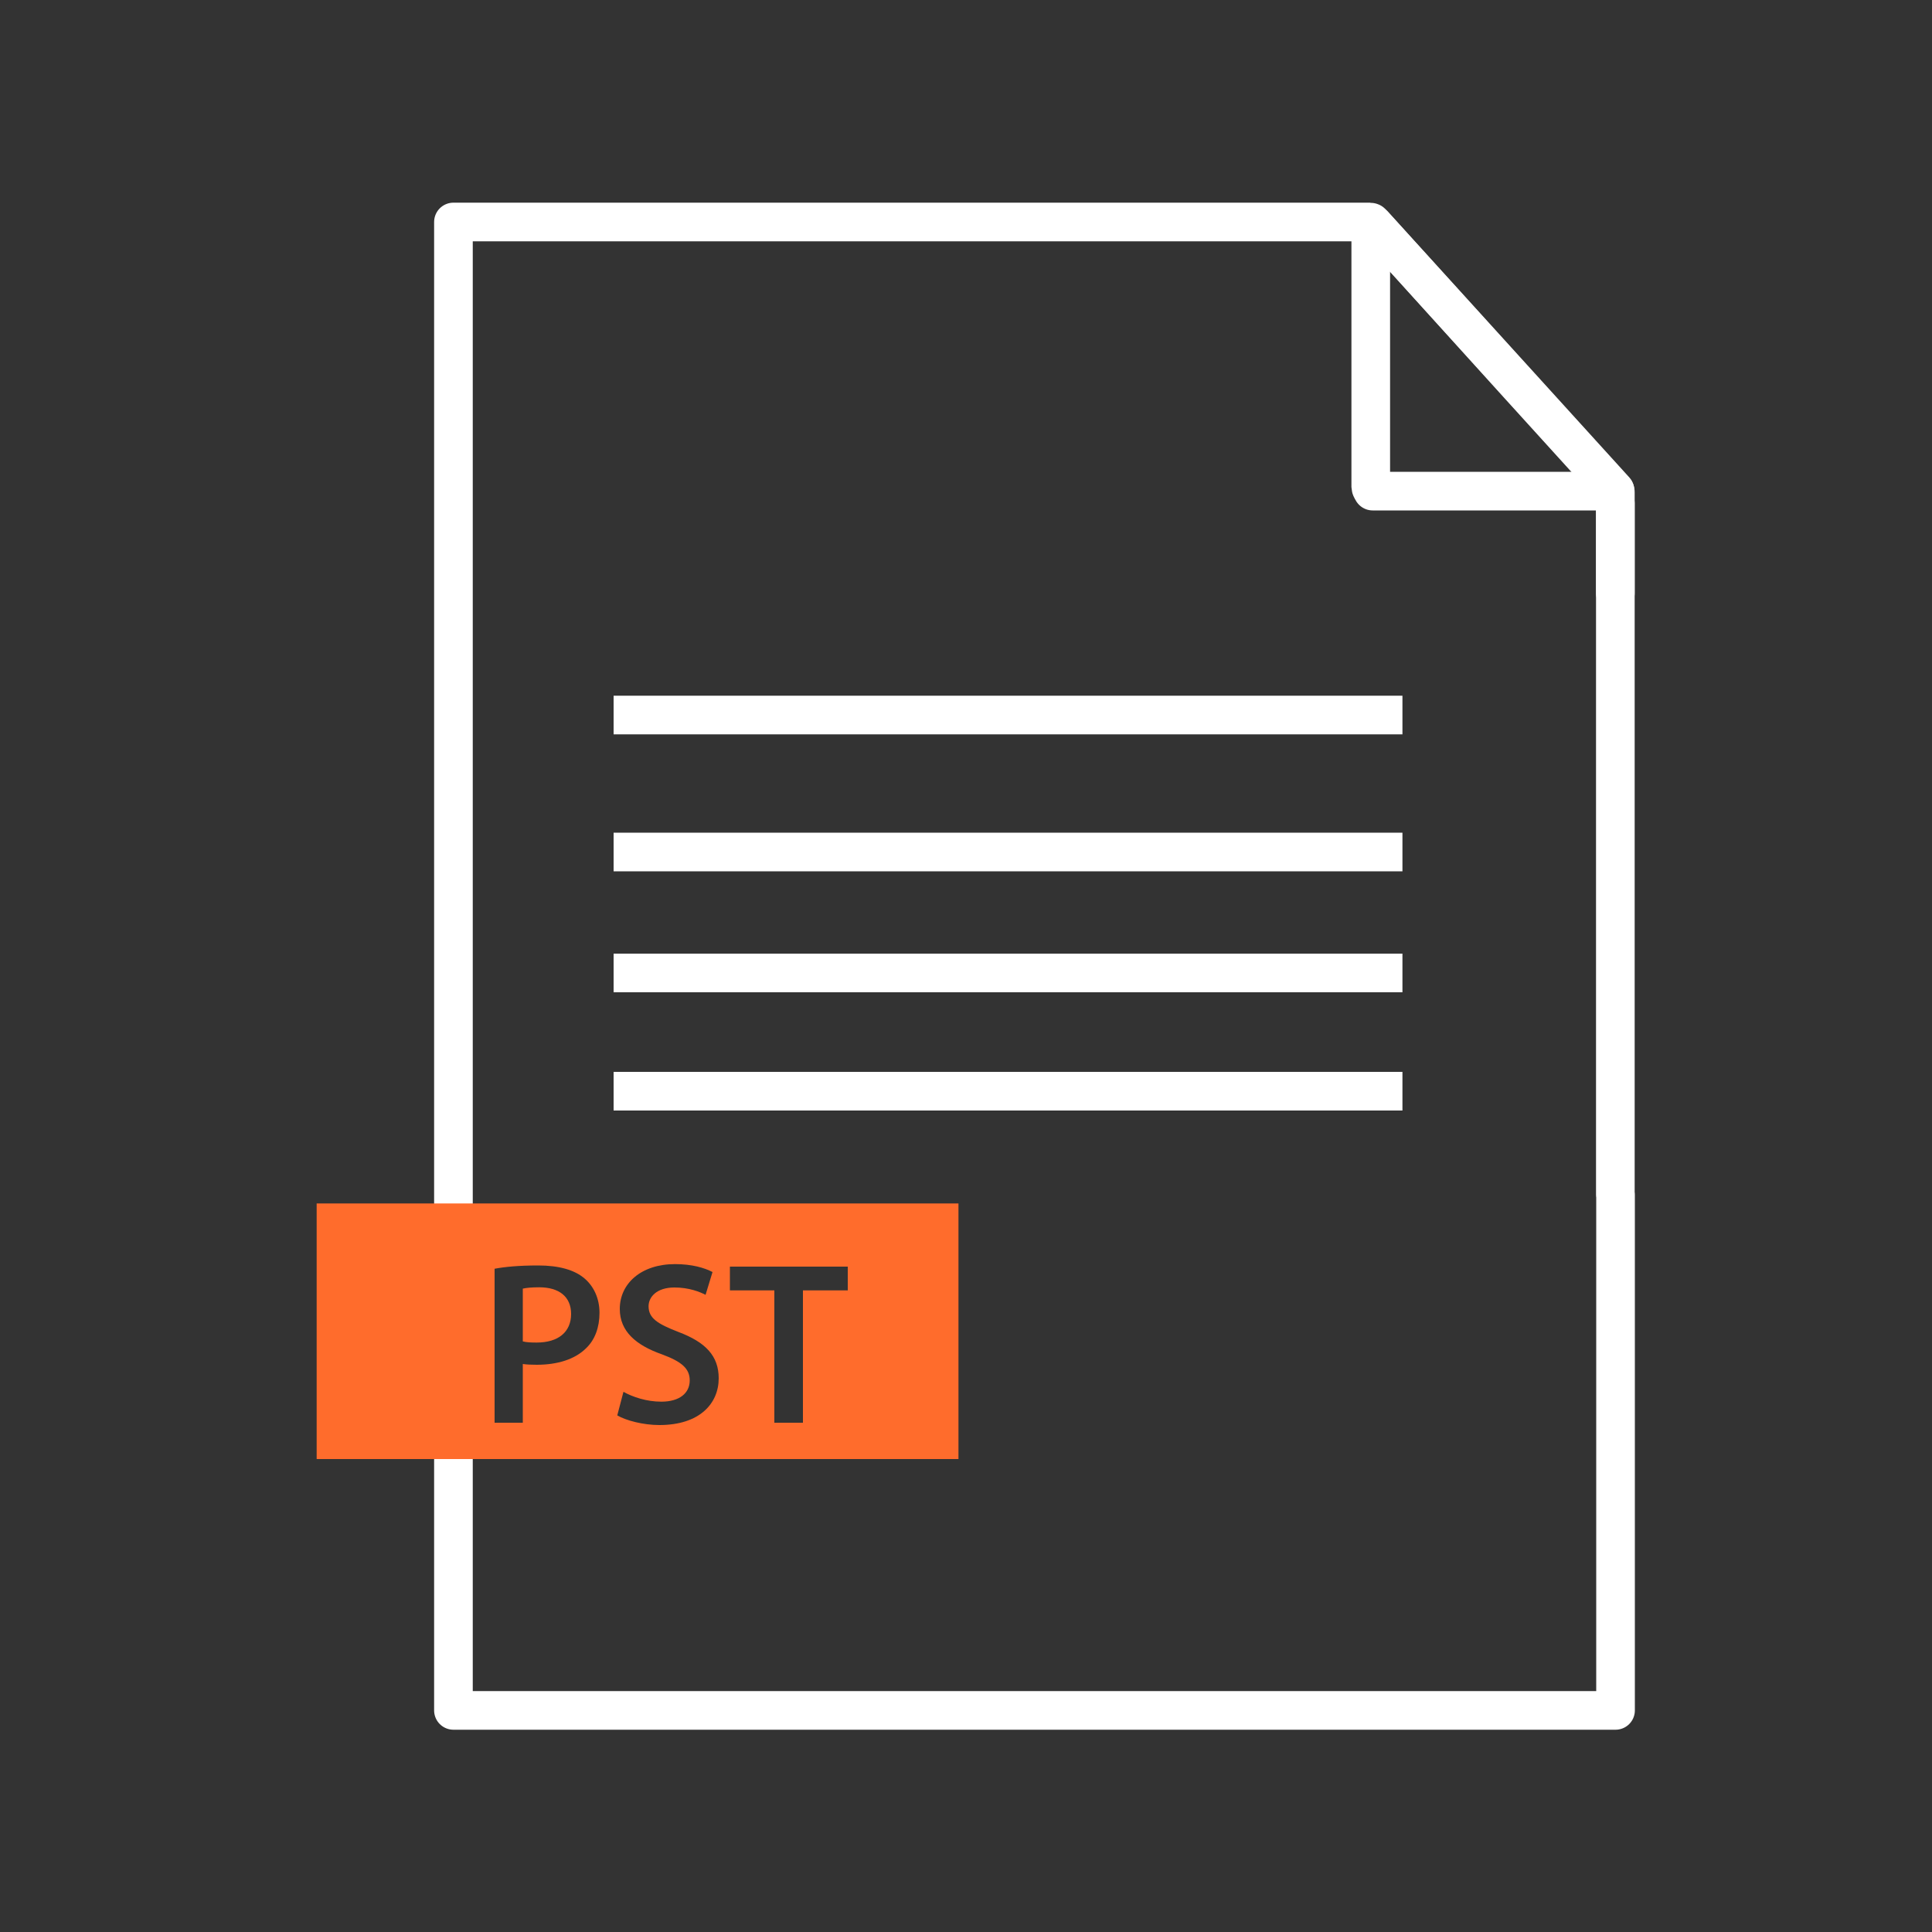 <?xml version="1.0" encoding="UTF-8"?>
<svg id="pst-file" xmlns="http://www.w3.org/2000/svg" viewBox="0 0 100 100">
  <rect x="0" y="0" width="100" height="100" fill="#333333" stroke="none"/>
  <g id="data-filter">
    <g id="readable">
      <line x1="31.76" y1="50.36" x2="72.59" y2="50.36" fill="none" stroke="#fff" stroke-miterlimit="10" stroke-width="2"/>
      <line x1="31.76" y1="56.48" x2="72.59" y2="56.48" fill="none" stroke="#fff" stroke-miterlimit="10" stroke-width="2"/>
      <line x1="31.76" y1="37.01" x2="72.59" y2="37.01" fill="none" stroke="#fff" stroke-miterlimit="10" stroke-width="2"/>
      <line x1="31.76" y1="44.1" x2="72.59" y2="44.1" fill="none" stroke="#fff" stroke-miterlimit="10" stroke-width="2"/>
      <line x1="83.61" y1="30.7" x2="83.61" y2="26.06" fill="none" stroke="#fff" stroke-linecap="round" stroke-linejoin="round" stroke-width="2"/>
      <path d="m83.58,25.37s0,.05-.02.05h-12.51s-.1-.16-.1-.21v-13.51c0-.09.1-.12.16-.06,0,0,12.48,13.74,12.48,13.74Z" fill="none" stroke="#fff" stroke-linecap="round" stroke-linejoin="round" stroke-width="2"/>
      <path d="m83.61,61.84V25.49s0-.06-.01-.06l-.02-.02-5.02-5.53-7.58-8.37s-.05-.02-.07-.02H23.47v77.04h60.15v-26.69Z" fill="none" stroke="#fff" stroke-linecap="round" stroke-linejoin="round" stroke-width="2"/>
    </g>
  </g>
  <path d="m29.56,68.01c0,.94-.67,1.48-1.78,1.48-.3,0-.54-.01-.72-.06v-2.73c.16-.04.45-.07.85-.07,1.02,0,1.65.48,1.65,1.38Z" fill="#ff6c2c"/>
  <path d="m16.39,62.29v13.23h33.22v-13.23H16.39Zm13.95,7.49c-.59.59-1.51.86-2.56.86-.27,0-.52-.01-.72-.04v3.04h-1.46v-7.97c.53-.1,1.26-.17,2.26-.17,1.07,0,1.87.23,2.38.66.48.4.79,1.03.79,1.79s-.24,1.4-.69,1.83Zm3.79,3.98c-.85,0-1.74-.24-2.18-.5l.32-1.22c.48.27,1.2.51,1.96.51.94,0,1.47-.44,1.47-1.1,0-.61-.41-.97-1.44-1.35-1.33-.47-2.18-1.18-2.18-2.35,0-1.31,1.1-2.32,2.86-2.32.87,0,1.52.19,1.94.41l-.36,1.18c-.29-.15-.85-.38-1.61-.38-.93,0-1.34.5-1.34.97,0,.62.46.91,1.54,1.33,1.41.53,2.09,1.24,2.09,2.4,0,1.3-.98,2.42-3.07,2.42Zm9.75-6.97h-2.32v6.85h-1.48v-6.85h-2.3v-1.23h6.1v1.23Z" fill="#ff6c2c"/>
</svg>